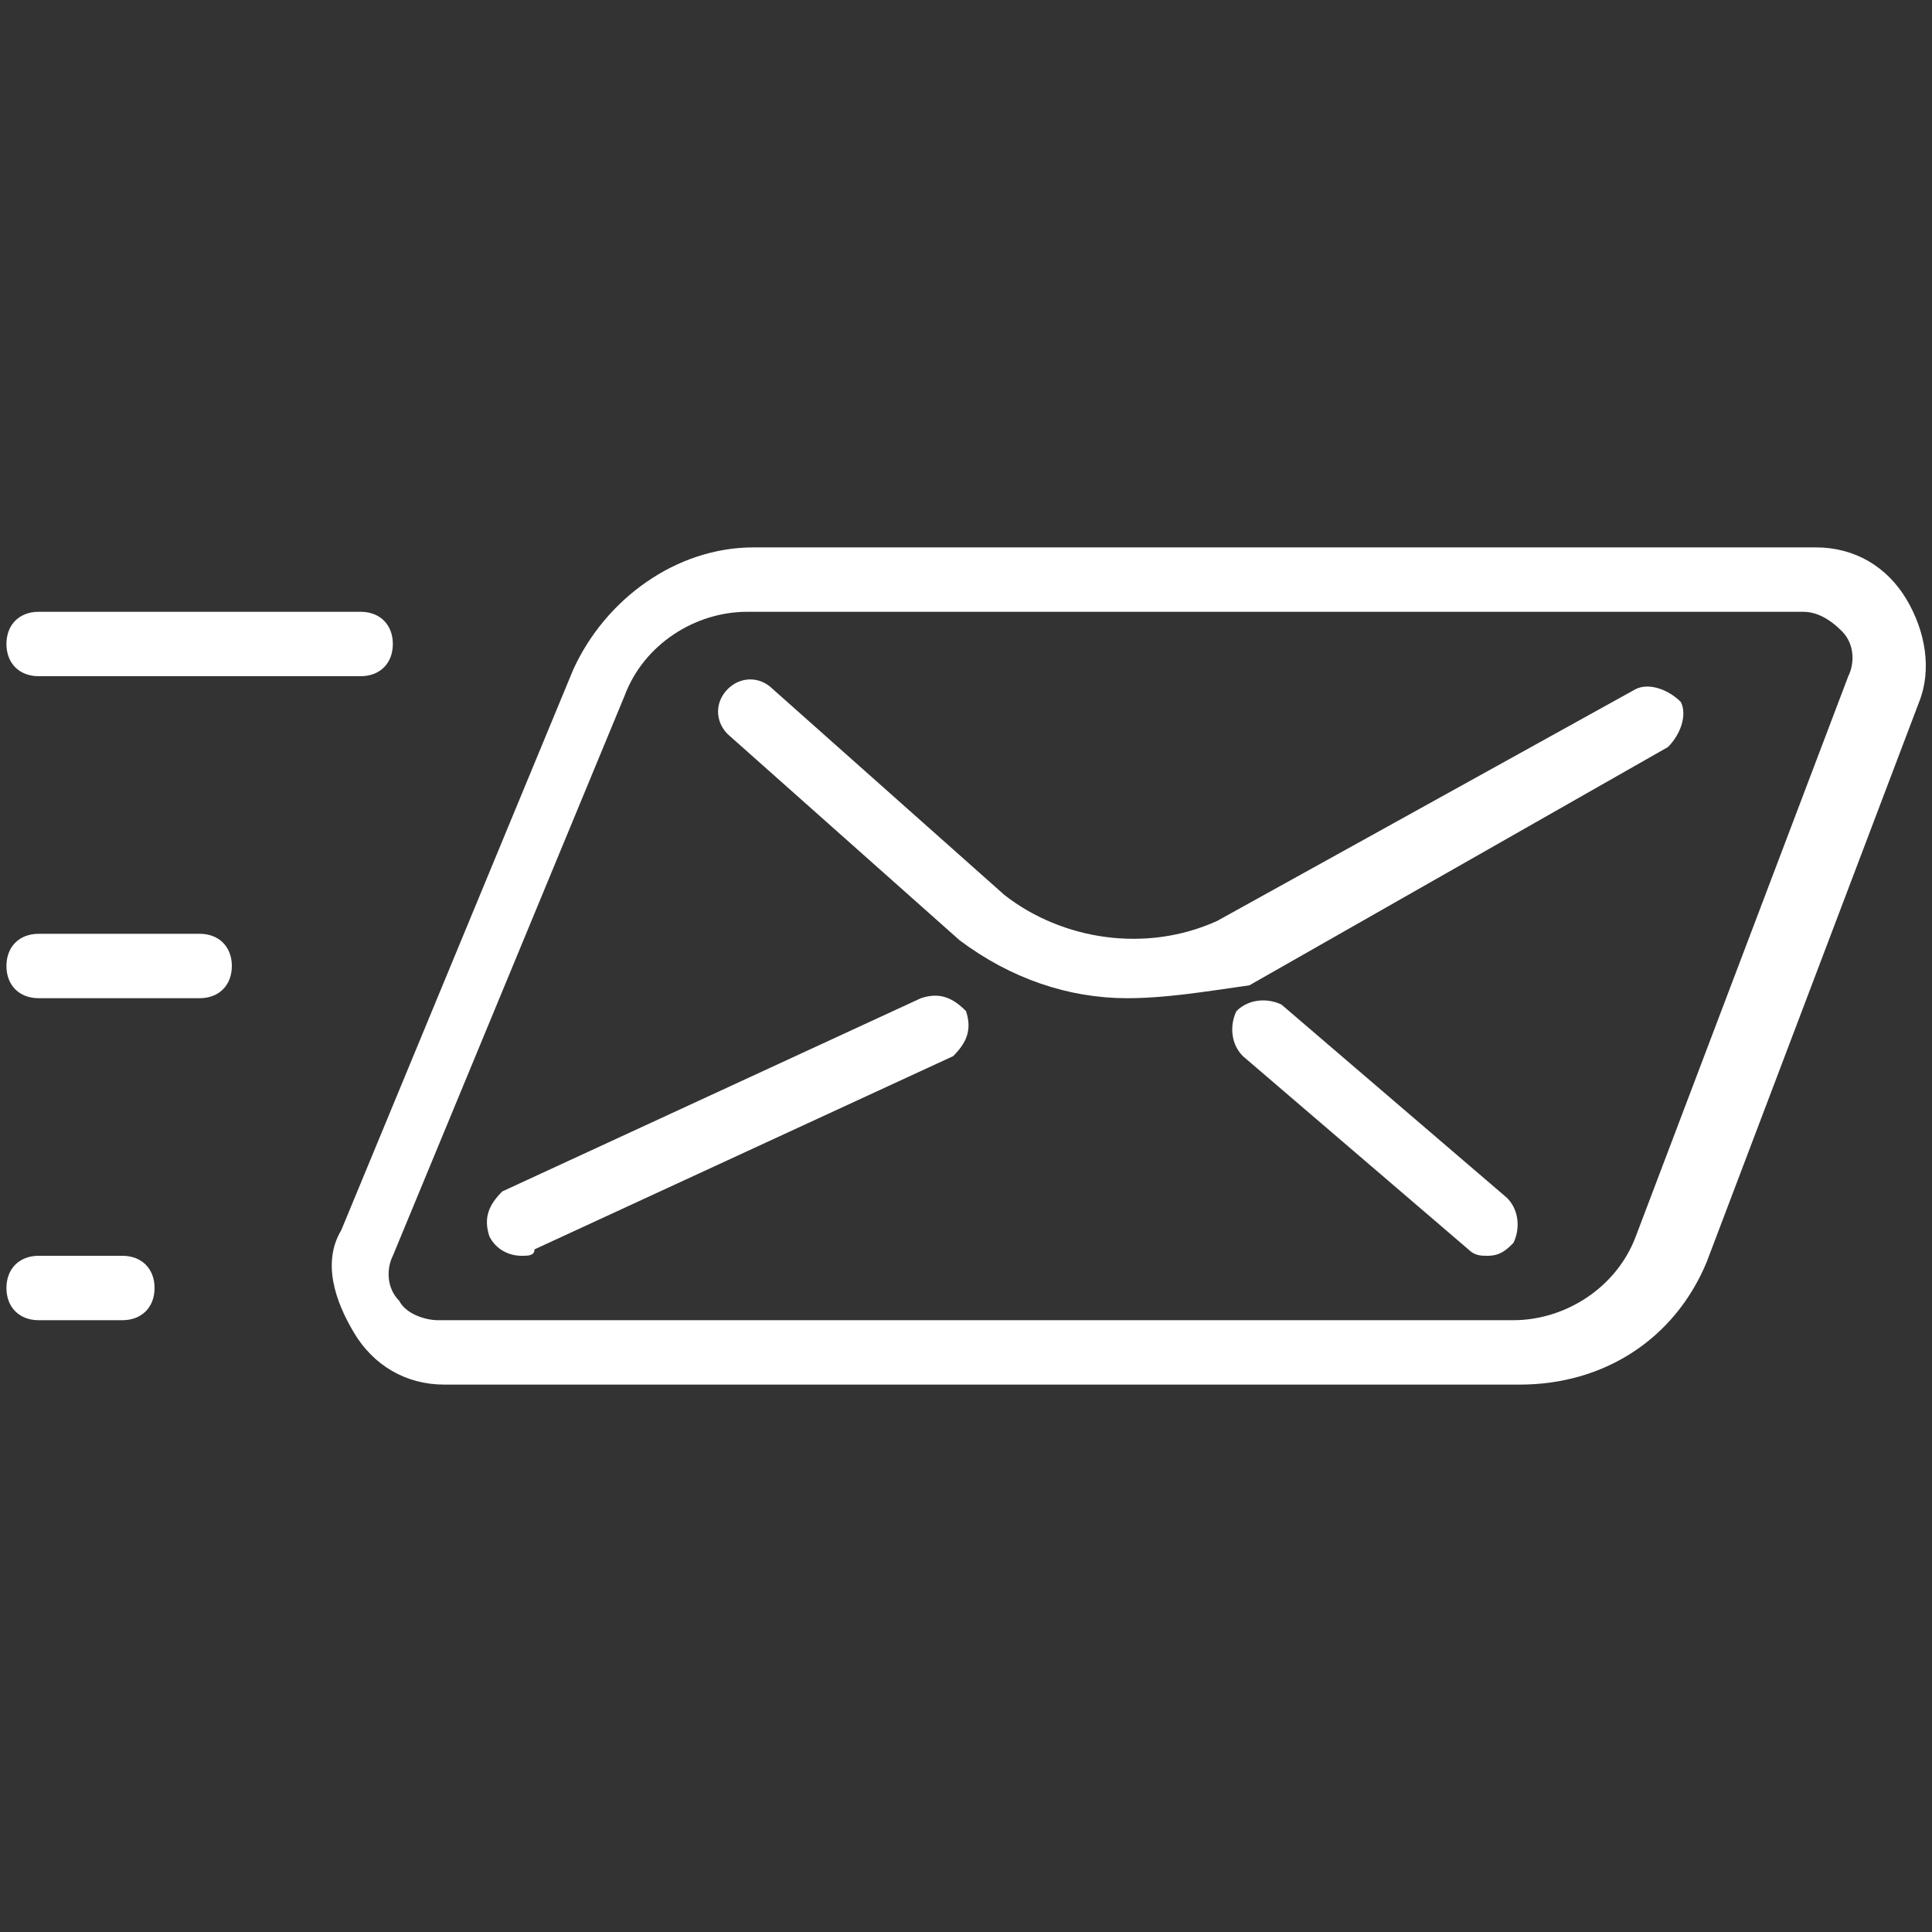 <?xml version="1.0" encoding="utf-8"?>
<!-- Generator: Adobe Illustrator 23.0.0, SVG Export Plug-In . SVG Version: 6.00 Build 0)  -->
<svg version="1.1" id="Layer_1" xmlns="http://www.w3.org/2000/svg" xmlns:xlink="http://www.w3.org/1999/xlink" x="0px" y="0px"
	 viewBox="0 0 30 30" style="enable-background:new 0 0 30 30;" xml:space="preserve">
<rect x="0" y="0" width="30" height="30" fill="#333333" stroke="none"/>
<style type="text/css">
	.st0{fill:#FFFFFF;}
</style>
<g>
	<g>
		<path class="st0" d="M23.6,21.5H6.9c-0.6,0-1.1-0.3-1.4-0.8S5,19.6,5.3,19.1l3.6-8.7c0.5-1.1,1.6-1.9,2.8-1.9h16.5
			c0.6,0,1.1,0.3,1.4,0.8s0.4,1.1,0.2,1.6l-3.3,8.7C26,20.8,24.9,21.5,23.6,21.5z M11.6,9.5c-0.8,0-1.6,0.5-1.9,1.3l-3.6,8.7
			C6,19.7,6,20,6.2,20.2c0.1,0.2,0.4,0.3,0.6,0.3h16.7c0.8,0,1.6-0.5,1.9-1.3l3.3-8.7c0.1-0.2,0.1-0.5-0.1-0.7S28.2,9.5,28,9.5
			C28.1,9.5,11.6,9.5,11.6,9.5z"/>
	</g>
	<g>
		<path class="st0" d="M17.5,15.5c-0.9,0-1.8-0.3-2.6-0.9l-3.6-3.2c-0.2-0.2-0.2-0.5,0-0.7s0.5-0.2,0.7,0l3.6,3.2
			c0.9,0.7,2.2,0.9,3.3,0.4l6.5-3.6c0.2-0.1,0.5,0,0.7,0.2c0.1,0.2,0,0.5-0.2,0.7l-6.5,3.7C18.7,15.4,18.1,15.5,17.5,15.5z"/>
	</g>
	<g>
		<path class="st0" d="M8.1,19.5c-0.2,0-0.4-0.1-0.5-0.3c-0.1-0.3,0-0.5,0.2-0.7l6.5-3c0.3-0.1,0.5,0,0.7,0.2c0.1,0.3,0,0.5-0.2,0.7
			l-6.5,3C8.3,19.5,8.2,19.5,8.1,19.5z"/>
	</g>
	<g>
		<path class="st0" d="M23.1,19.5c-0.1,0-0.2,0-0.3-0.1l-3.5-3c-0.2-0.2-0.2-0.5-0.1-0.7c0.2-0.2,0.5-0.2,0.7-0.1l3.5,3
			c0.2,0.2,0.2,0.5,0.1,0.7C23.4,19.4,23.3,19.5,23.1,19.5z"/>
	</g>
	<g>
		<path class="st0" d="M5.6,10.5h-5c-0.3,0-0.5-0.2-0.5-0.5s0.2-0.5,0.5-0.5h5c0.3,0,0.5,0.2,0.5,0.5S5.9,10.5,5.6,10.5z"/>
	</g>
	<g>
		<path class="st0" d="M1.9,20.5H0.6c-0.3,0-0.5-0.2-0.5-0.5s0.2-0.5,0.5-0.5h1.3c0.3,0,0.5,0.2,0.5,0.5S2.2,20.5,1.9,20.5z"/>
	</g>
	<g>
		<path class="st0" d="M3.1,15.5H0.6c-0.3,0-0.5-0.2-0.5-0.5s0.2-0.5,0.5-0.5h2.5c0.3,0,0.5,0.2,0.5,0.5S3.4,15.5,3.1,15.5z"/>
	</g>
</g>
</svg>
